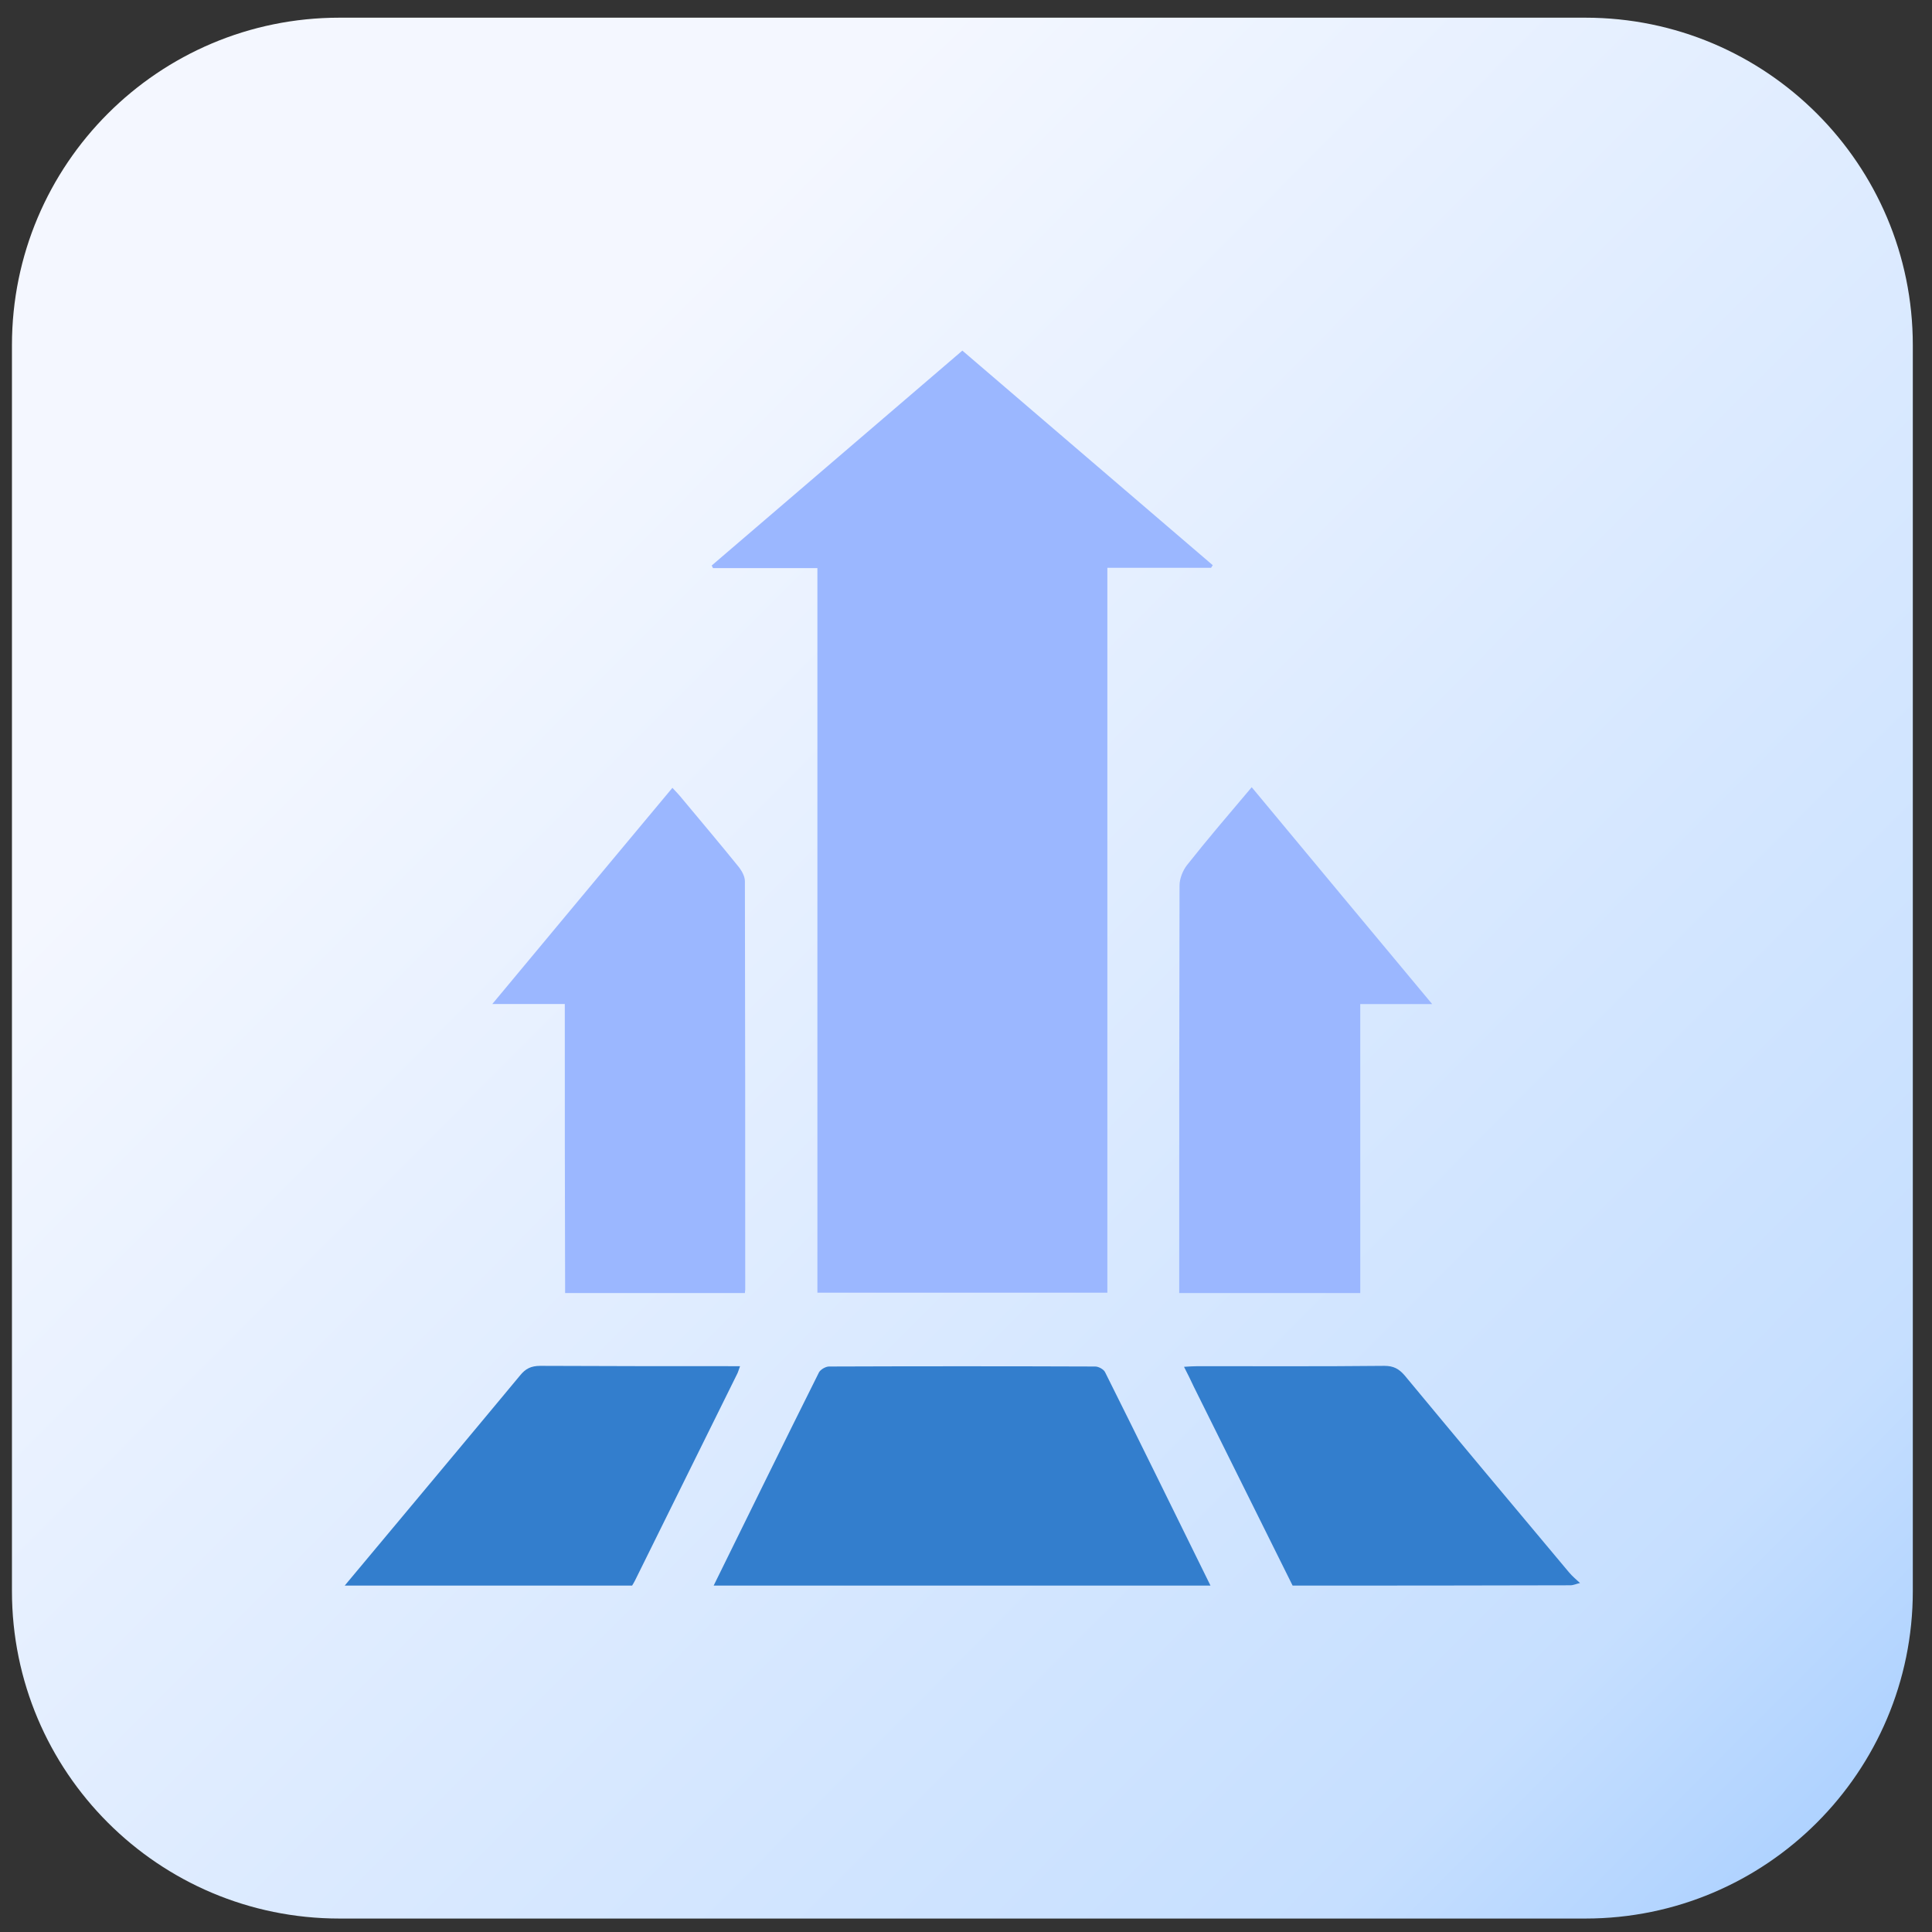 <?xml version="1.0" encoding="UTF-8"?> <svg xmlns="http://www.w3.org/2000/svg" width="59" height="59" viewBox="0 0 59 59" fill="none"><rect x="0" y="0" width="59" height="59" fill="#333333" stroke="none"/><path d="M48.414 0.54H10.365C4.842 0.54 0.365 5.017 0.365 10.54V48.589C0.365 54.111 4.842 58.589 10.365 58.589H48.414C53.937 58.589 58.414 54.111 58.414 48.589V10.54C58.414 5.017 53.937 0.54 48.414 0.54Z" fill="url(#paint0_linear_4063_6540)"></path><path d="M21.794 48.421C22.866 46.247 23.929 44.072 25.011 41.908C25.061 41.819 25.218 41.731 25.316 41.731C28.022 41.721 30.738 41.721 33.444 41.731C33.552 41.731 33.709 41.819 33.749 41.908C34.831 44.072 35.894 46.247 36.966 48.421C31.909 48.421 26.851 48.421 21.794 48.421Z" fill="#337ECD"></path><path d="M10.527 48.421C12.308 46.286 14.099 44.151 15.88 42.006C16.047 41.799 16.215 41.711 16.5 41.711C18.527 41.721 20.544 41.721 22.6 41.721C22.561 41.819 22.541 41.908 22.502 41.977C21.469 44.072 20.426 46.168 19.393 48.264C19.363 48.323 19.334 48.372 19.304 48.421C16.372 48.421 13.45 48.421 10.527 48.421Z" fill="#337ECD"></path><path d="M39.474 48.421C38.47 46.395 37.457 44.368 36.453 42.341C36.365 42.154 36.276 41.967 36.158 41.74C36.316 41.731 36.444 41.721 36.572 41.721C38.47 41.721 40.369 41.731 42.278 41.711C42.554 41.711 42.721 41.8 42.898 42.006C44.561 44.013 46.243 46.021 47.916 48.018C48.015 48.136 48.133 48.234 48.251 48.343C48.152 48.362 48.054 48.412 47.956 48.412C45.122 48.421 42.298 48.421 39.474 48.421Z" fill="#337ECD"></path><path d="M36.985 17.339C35.942 17.339 34.899 17.339 33.817 17.339C33.817 24.718 33.817 32.088 33.817 39.477C30.855 39.477 27.923 39.477 24.962 39.477C24.962 32.108 24.962 24.738 24.962 17.349C23.869 17.349 22.817 17.349 21.774 17.349C21.764 17.319 21.744 17.3 21.734 17.27C24.273 15.096 26.821 12.911 29.389 10.707C31.948 12.901 34.486 15.076 37.035 17.26C37.015 17.29 37.005 17.309 36.985 17.339Z" fill="#9BB7FF"></path><path d="M17.248 30.661C16.49 30.661 15.802 30.661 15.034 30.661C16.884 28.438 18.694 26.263 20.534 24.059C20.643 24.177 20.731 24.266 20.81 24.364C21.4 25.073 21.991 25.771 22.571 26.489C22.66 26.608 22.748 26.765 22.748 26.913C22.758 31.075 22.758 35.227 22.758 39.389C22.758 39.408 22.748 39.438 22.748 39.487C20.938 39.487 19.117 39.487 17.258 39.487C17.248 36.565 17.248 33.643 17.248 30.661Z" fill="#9BB7FF"></path><path d="M43.735 30.662C42.957 30.662 42.269 30.662 41.54 30.662C41.54 33.613 41.54 36.535 41.54 39.487C39.681 39.487 37.861 39.487 36.011 39.487C36.011 39.35 36.011 39.231 36.011 39.113C36.011 35.089 36.011 31.065 36.021 27.041C36.021 26.834 36.119 26.588 36.247 26.421C36.877 25.624 37.536 24.856 38.225 24.04C40.055 26.244 41.865 28.418 43.735 30.662Z" fill="#9BB7FF"></path><defs><linearGradient id="paint0_linear_4063_6540" x1="69.636" y1="69.63" x2="6.603" y2="6.881" gradientUnits="userSpaceOnUse"><stop stop-color="#438CDA"></stop><stop offset="0.159" stop-color="#A0CAFF"></stop><stop offset="0.32" stop-color="#C6DFFF"></stop><stop offset="0.878" stop-color="#F4F7FF"></stop></linearGradient></defs></svg> 